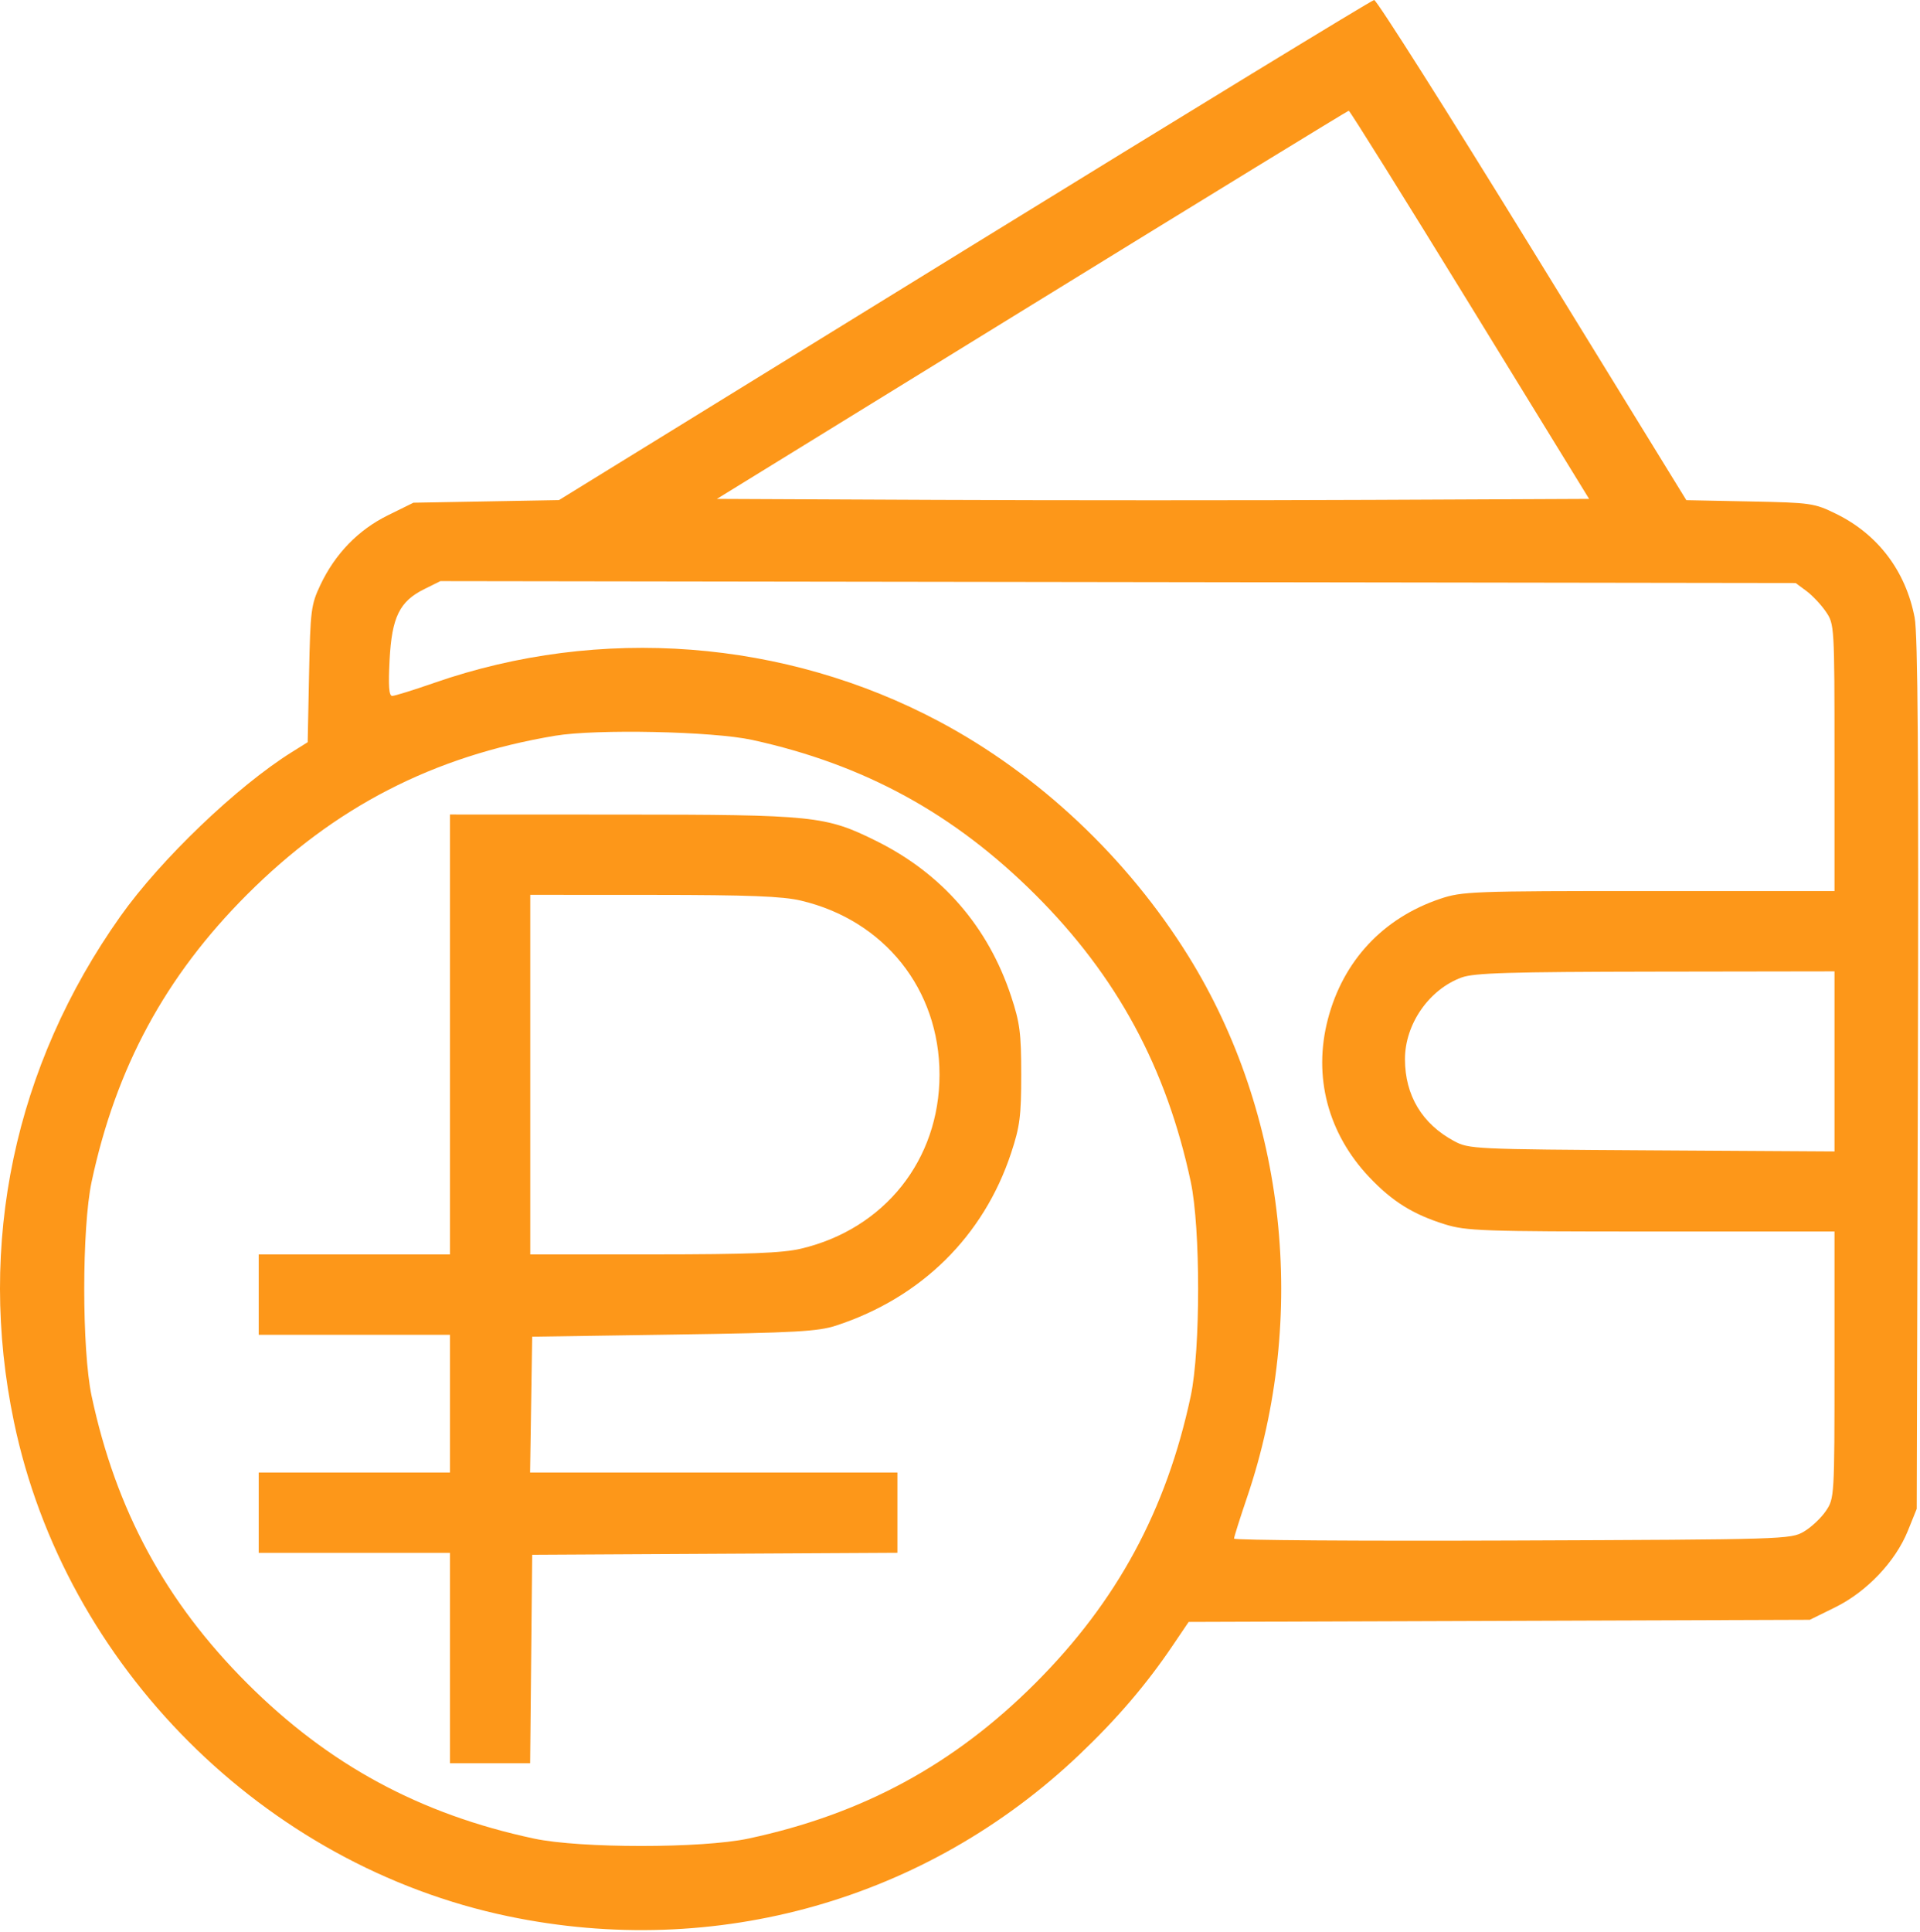 <?xml version="1.0" encoding="UTF-8"?> <svg xmlns="http://www.w3.org/2000/svg" width="502" height="505" viewBox="0 0 502 505" fill="none"><path fill-rule="evenodd" clip-rule="evenodd" d="M252.143 65.408L146.143 130.724L127.117 131.066L108.09 131.408L101.419 134.695C93.677 138.509 87.612 144.766 83.764 152.908C81.325 158.068 81.142 159.508 80.806 176.207L80.447 194.007L76.295 196.601C61.982 205.543 42.015 224.657 31.515 239.469C3.739 278.651 -6.062 325.144 3.648 371.667C16.975 435.526 69.025 487.576 132.884 500.903C187.196 512.238 242.294 496.638 282.248 458.613C292.069 449.267 299.717 440.33 306.574 430.186L310.78 423.964L391.984 423.686L473.187 423.408L479.837 420.134C488.074 416.078 495.583 408.176 498.822 400.155L501.143 394.408L501.445 280.908C501.665 198.646 501.433 165.766 500.602 161.441C498.266 149.269 491.023 139.696 480.089 134.327C474.36 131.515 473.537 131.396 457.526 131.076L440.908 130.744L400.669 65.326C378.537 29.346 359.915 -0.051 359.286 6.62587e-05C358.657 0.051 310.443 29.484 252.143 65.408ZM269.793 79.69L187.442 130.408L244.543 130.666C275.948 130.808 327.257 130.808 358.563 130.666L415.483 130.408L384.313 79.661C367.17 51.75 352.918 28.927 352.643 28.943C352.368 28.959 315.085 51.796 269.793 79.69ZM110.917 153.997C104.458 157.201 102.448 161.31 101.862 172.51C101.505 179.333 101.693 181.908 102.548 181.908C103.196 181.908 108.136 180.373 113.526 178.497C156.894 163.401 205.243 167.113 245.643 188.637C271.68 202.51 294.819 224.306 310.73 249.947C336.313 291.174 342.059 344.23 326.051 391.408C324.185 396.908 322.655 401.757 322.65 402.183C322.646 402.61 355.381 402.835 395.393 402.683C466.725 402.413 468.211 402.368 471.64 400.354C473.563 399.224 476.15 396.795 477.39 394.956C479.62 391.646 479.643 391.263 479.643 356.76V321.908H431.732C387.613 321.908 383.342 321.759 377.768 320.024C369.43 317.429 364.01 314.046 357.989 307.681C347.176 296.247 343.281 281.395 347.176 266.443C351.152 251.178 361.59 239.979 376.533 234.945C382.287 233.007 384.931 232.908 431.111 232.908H479.643V198.056C479.643 163.559 479.62 163.17 477.393 159.898C476.156 158.08 473.873 155.651 472.32 154.5L469.497 152.408L292.32 152.154L115.143 151.901L110.917 153.997ZM145.143 192.318C113.235 197.661 87.499 210.927 64.581 233.846C43.251 255.175 30.317 279.074 23.955 308.908C21.382 320.976 21.382 352.84 23.955 364.908C30.317 394.742 43.251 418.641 64.581 439.97C85.91 461.3 109.809 474.234 139.643 480.596C151.711 483.169 183.575 483.169 195.643 480.596C225.477 474.234 249.376 461.3 270.705 439.97C292.035 418.641 304.969 394.742 311.331 364.908C313.904 352.84 313.904 320.976 311.331 308.908C304.964 279.049 292.014 255.131 270.705 233.874C249.431 212.651 225.911 199.8 196.643 193.407C186.372 191.163 155.886 190.519 145.143 192.318ZM117.643 270.408V327.908H92.643H67.643V338.408V348.908H92.643H117.643V366.908V384.908H92.643H67.643V395.408V405.908H92.643H117.643V433.408V460.908H128.127H138.611L138.877 433.658L139.143 406.408L186.893 406.148L234.643 405.889V395.398V384.908H186.62H138.597L138.87 367.158L139.143 349.408L176.143 348.849C208.095 348.367 213.893 348.045 218.643 346.487C240.888 339.191 257.169 323.138 264.362 301.408C266.658 294.471 267.01 291.747 267.01 280.908C267.01 270.069 266.658 267.345 264.362 260.408C258.342 242.22 246.302 228.352 229.143 219.84C215.854 213.249 212.923 212.945 162.393 212.925L117.643 212.908V270.408ZM138.643 280.908V327.908L170.893 327.893C195.811 327.882 204.568 327.542 209.412 326.4C231.252 321.251 245.643 303.182 245.643 280.908C245.643 258.634 231.252 240.565 209.412 235.416C204.568 234.274 195.811 233.934 170.893 233.923L138.643 233.908V280.908ZM382.162 255.506C373.614 258.635 367.317 267.728 367.34 276.908C367.365 286.343 371.809 293.753 380.143 298.25C384.058 300.362 385.154 300.414 431.893 300.695L479.643 300.982V277.445V253.908L432.893 253.978C394.568 254.036 385.426 254.312 382.162 255.506Z" fill="#FD9719"></path></svg> 